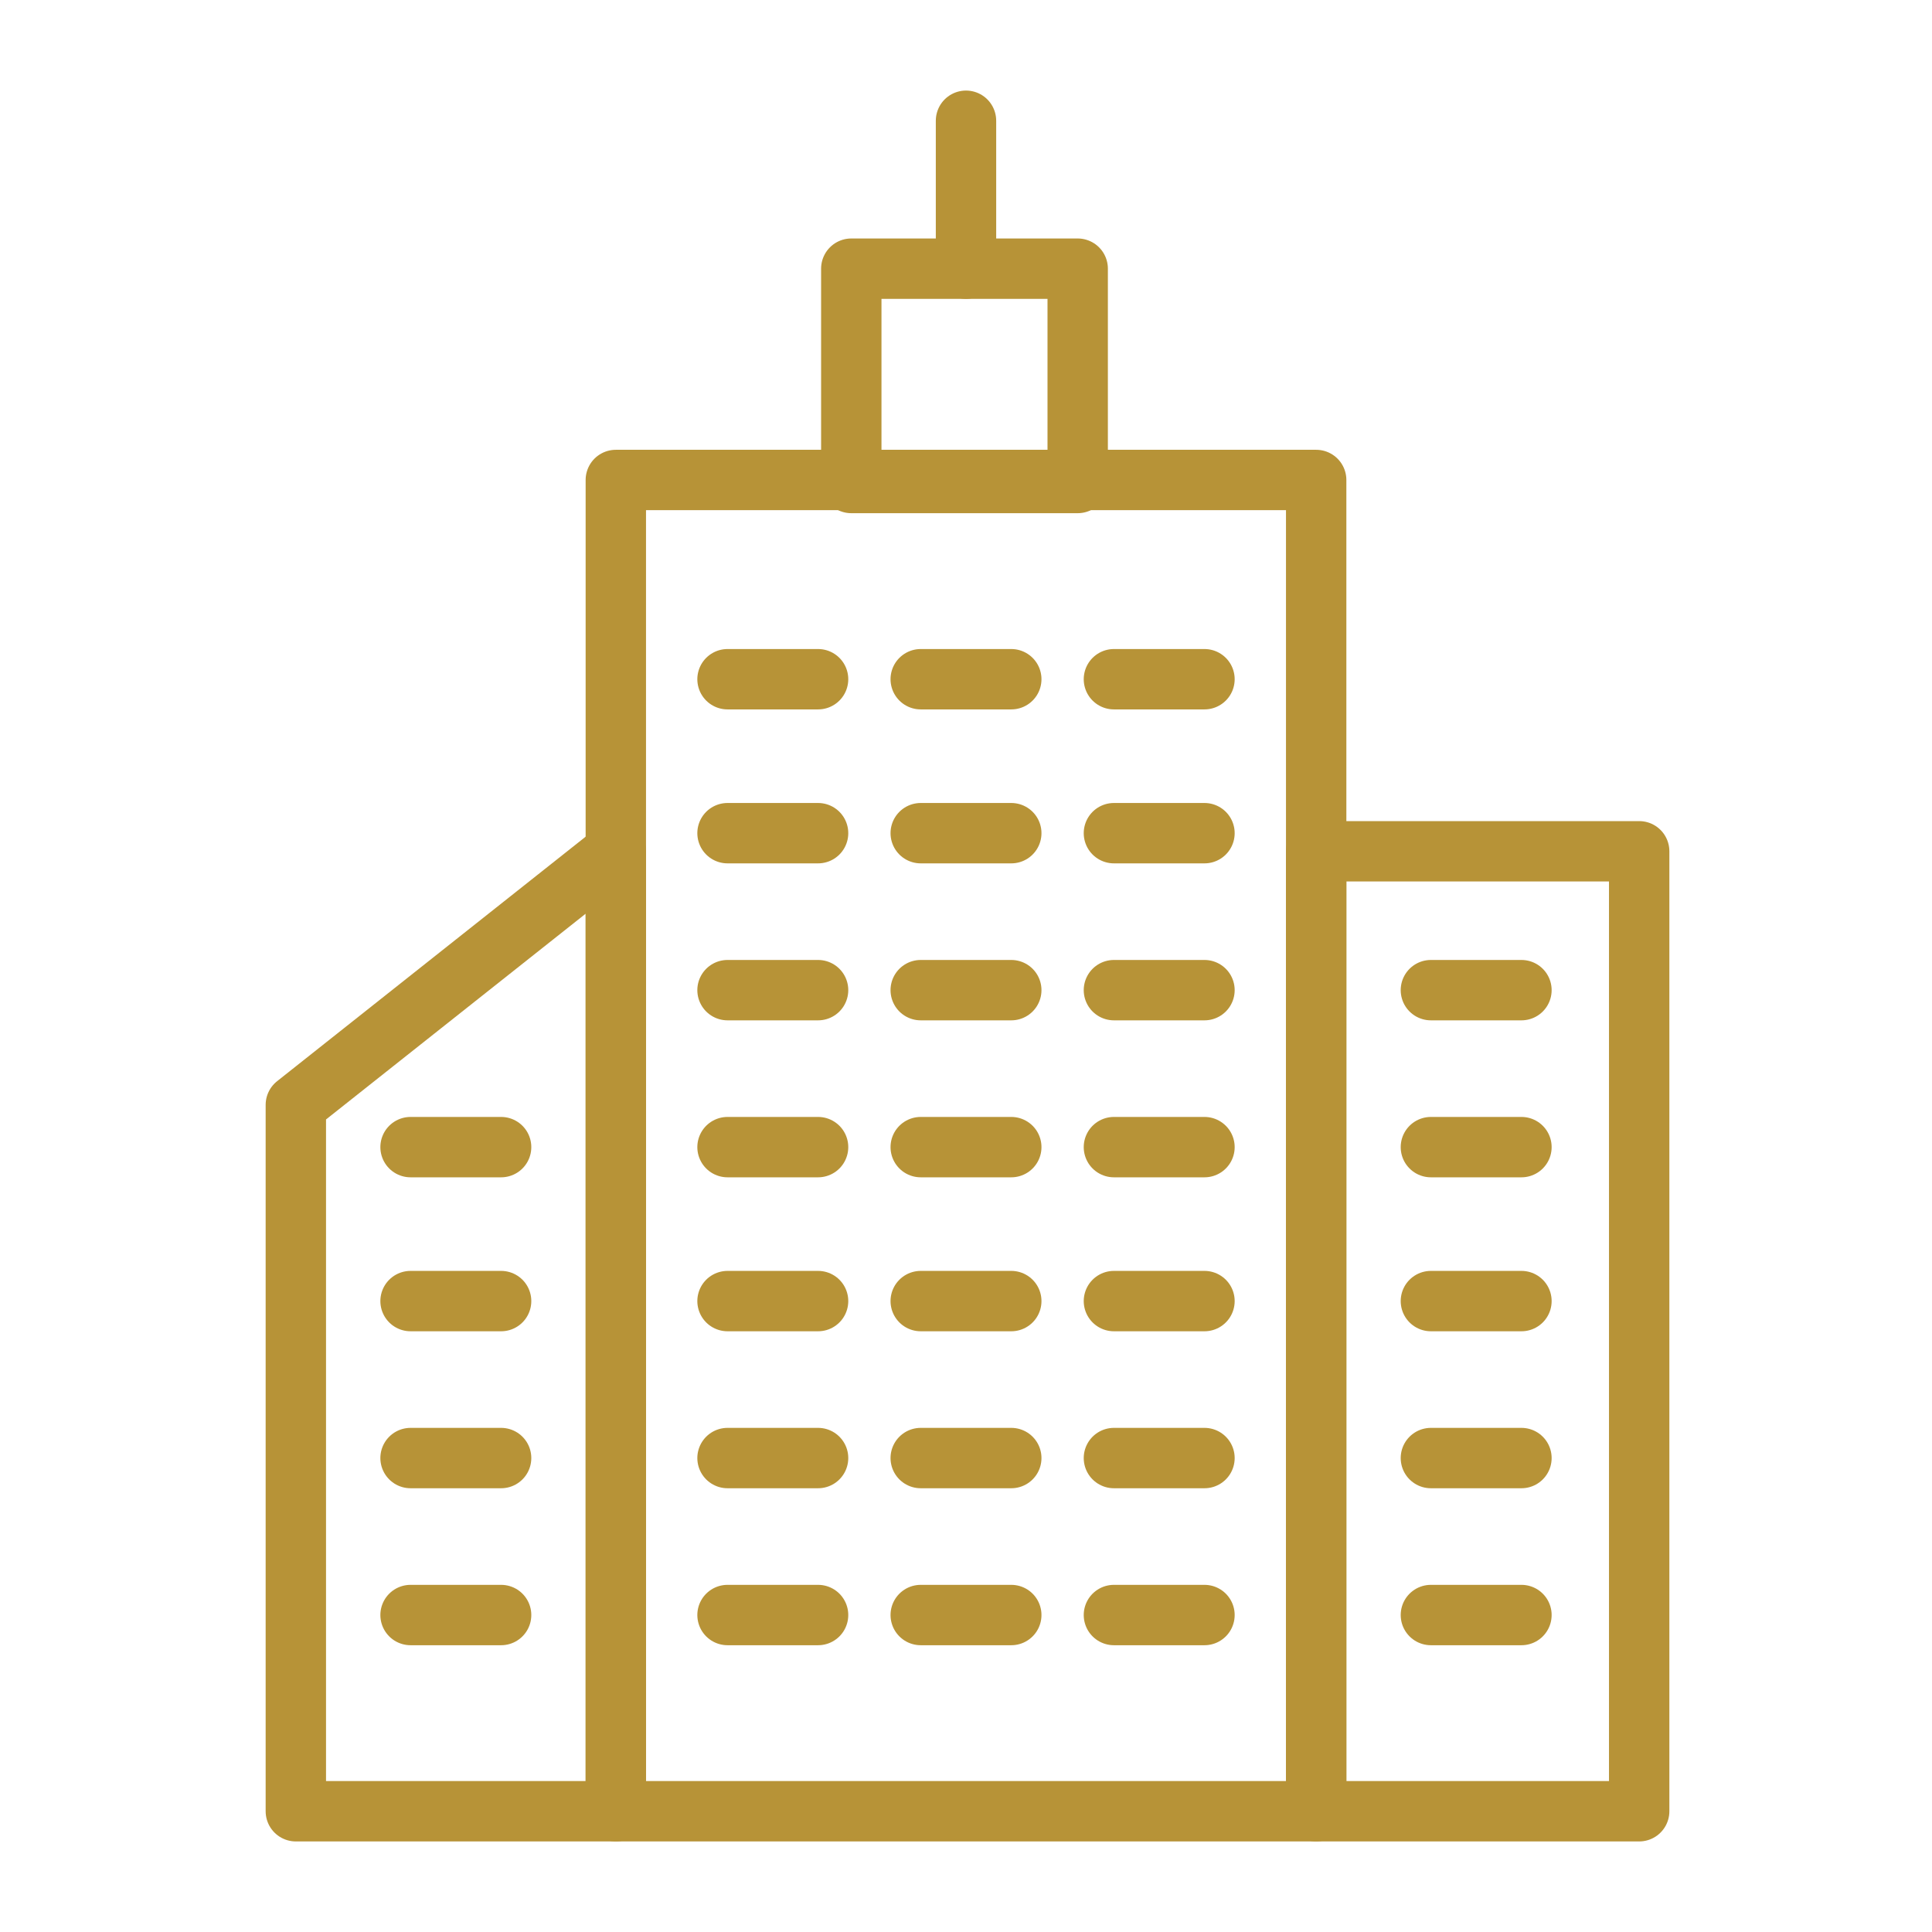 <svg xmlns="http://www.w3.org/2000/svg" id="icons" viewBox="0 0 64 64"><defs><style>      .st0 {        fill: none;        stroke: #b79337;        stroke-linecap: round;        stroke-linejoin: round;        stroke-width: 2px;      }    </style></defs><g id="courthouse_1"><rect class="st0" x="43.6" y="28.2" width="10.7" height="31.8"></rect><polygon class="st0" points="9.8 60 20.4 60 20.4 28.2 9.8 36.6 9.8 60"></polygon><rect class="st0" x="20.4" y="15.9" width="23.2" height="44.1"></rect><line class="st0" x1="39.9" y1="22.5" x2="36.9" y2="22.5"></line><line class="st0" x1="33.5" y1="22.5" x2="30.5" y2="22.5"></line><line class="st0" x1="27.1" y1="22.5" x2="24.1" y2="22.5"></line><line class="st0" x1="39.9" y1="27.6" x2="36.9" y2="27.6"></line><line class="st0" x1="33.5" y1="27.6" x2="30.5" y2="27.6"></line><line class="st0" x1="27.1" y1="27.6" x2="24.1" y2="27.6"></line><line class="st0" x1="39.9" y1="32.8" x2="36.9" y2="32.8"></line><line class="st0" x1="33.5" y1="32.8" x2="30.5" y2="32.8"></line><line class="st0" x1="27.1" y1="32.8" x2="24.1" y2="32.8"></line><line class="st0" x1="39.9" y1="38" x2="36.9" y2="38"></line><line class="st0" x1="33.5" y1="38" x2="30.5" y2="38"></line><line class="st0" x1="27.1" y1="38" x2="24.1" y2="38"></line><line class="st0" x1="39.9" y1="43.1" x2="36.9" y2="43.1"></line><line class="st0" x1="33.5" y1="43.1" x2="30.5" y2="43.1"></line><line class="st0" x1="27.1" y1="43.1" x2="24.1" y2="43.1"></line><line class="st0" x1="39.9" y1="48.3" x2="36.9" y2="48.3"></line><line class="st0" x1="33.5" y1="48.3" x2="30.5" y2="48.3"></line><line class="st0" x1="27.1" y1="48.3" x2="24.1" y2="48.3"></line><line class="st0" x1="39.9" y1="53.5" x2="36.9" y2="53.5"></line><line class="st0" x1="33.5" y1="53.5" x2="30.5" y2="53.5"></line><line class="st0" x1="27.1" y1="53.5" x2="24.1" y2="53.5"></line><line class="st0" x1="50.4" y1="32.8" x2="47.4" y2="32.8"></line><line class="st0" x1="50.4" y1="38" x2="47.4" y2="38"></line><line class="st0" x1="50.4" y1="43.1" x2="47.4" y2="43.1"></line><line class="st0" x1="50.4" y1="48.3" x2="47.4" y2="48.3"></line><line class="st0" x1="50.4" y1="53.5" x2="47.4" y2="53.5"></line><line class="st0" x1="16.6" y1="38" x2="13.6" y2="38"></line><line class="st0" x1="16.6" y1="43.1" x2="13.6" y2="43.1"></line><line class="st0" x1="16.6" y1="48.3" x2="13.6" y2="48.3"></line><line class="st0" x1="16.6" y1="53.5" x2="13.6" y2="53.5"></line><rect class="st0" x="28.2" y="8.9" width="7.5" height="7.1"></rect><line class="st0" x1="32" y1="8.9" x2="32" y2="4"></line></g></svg>